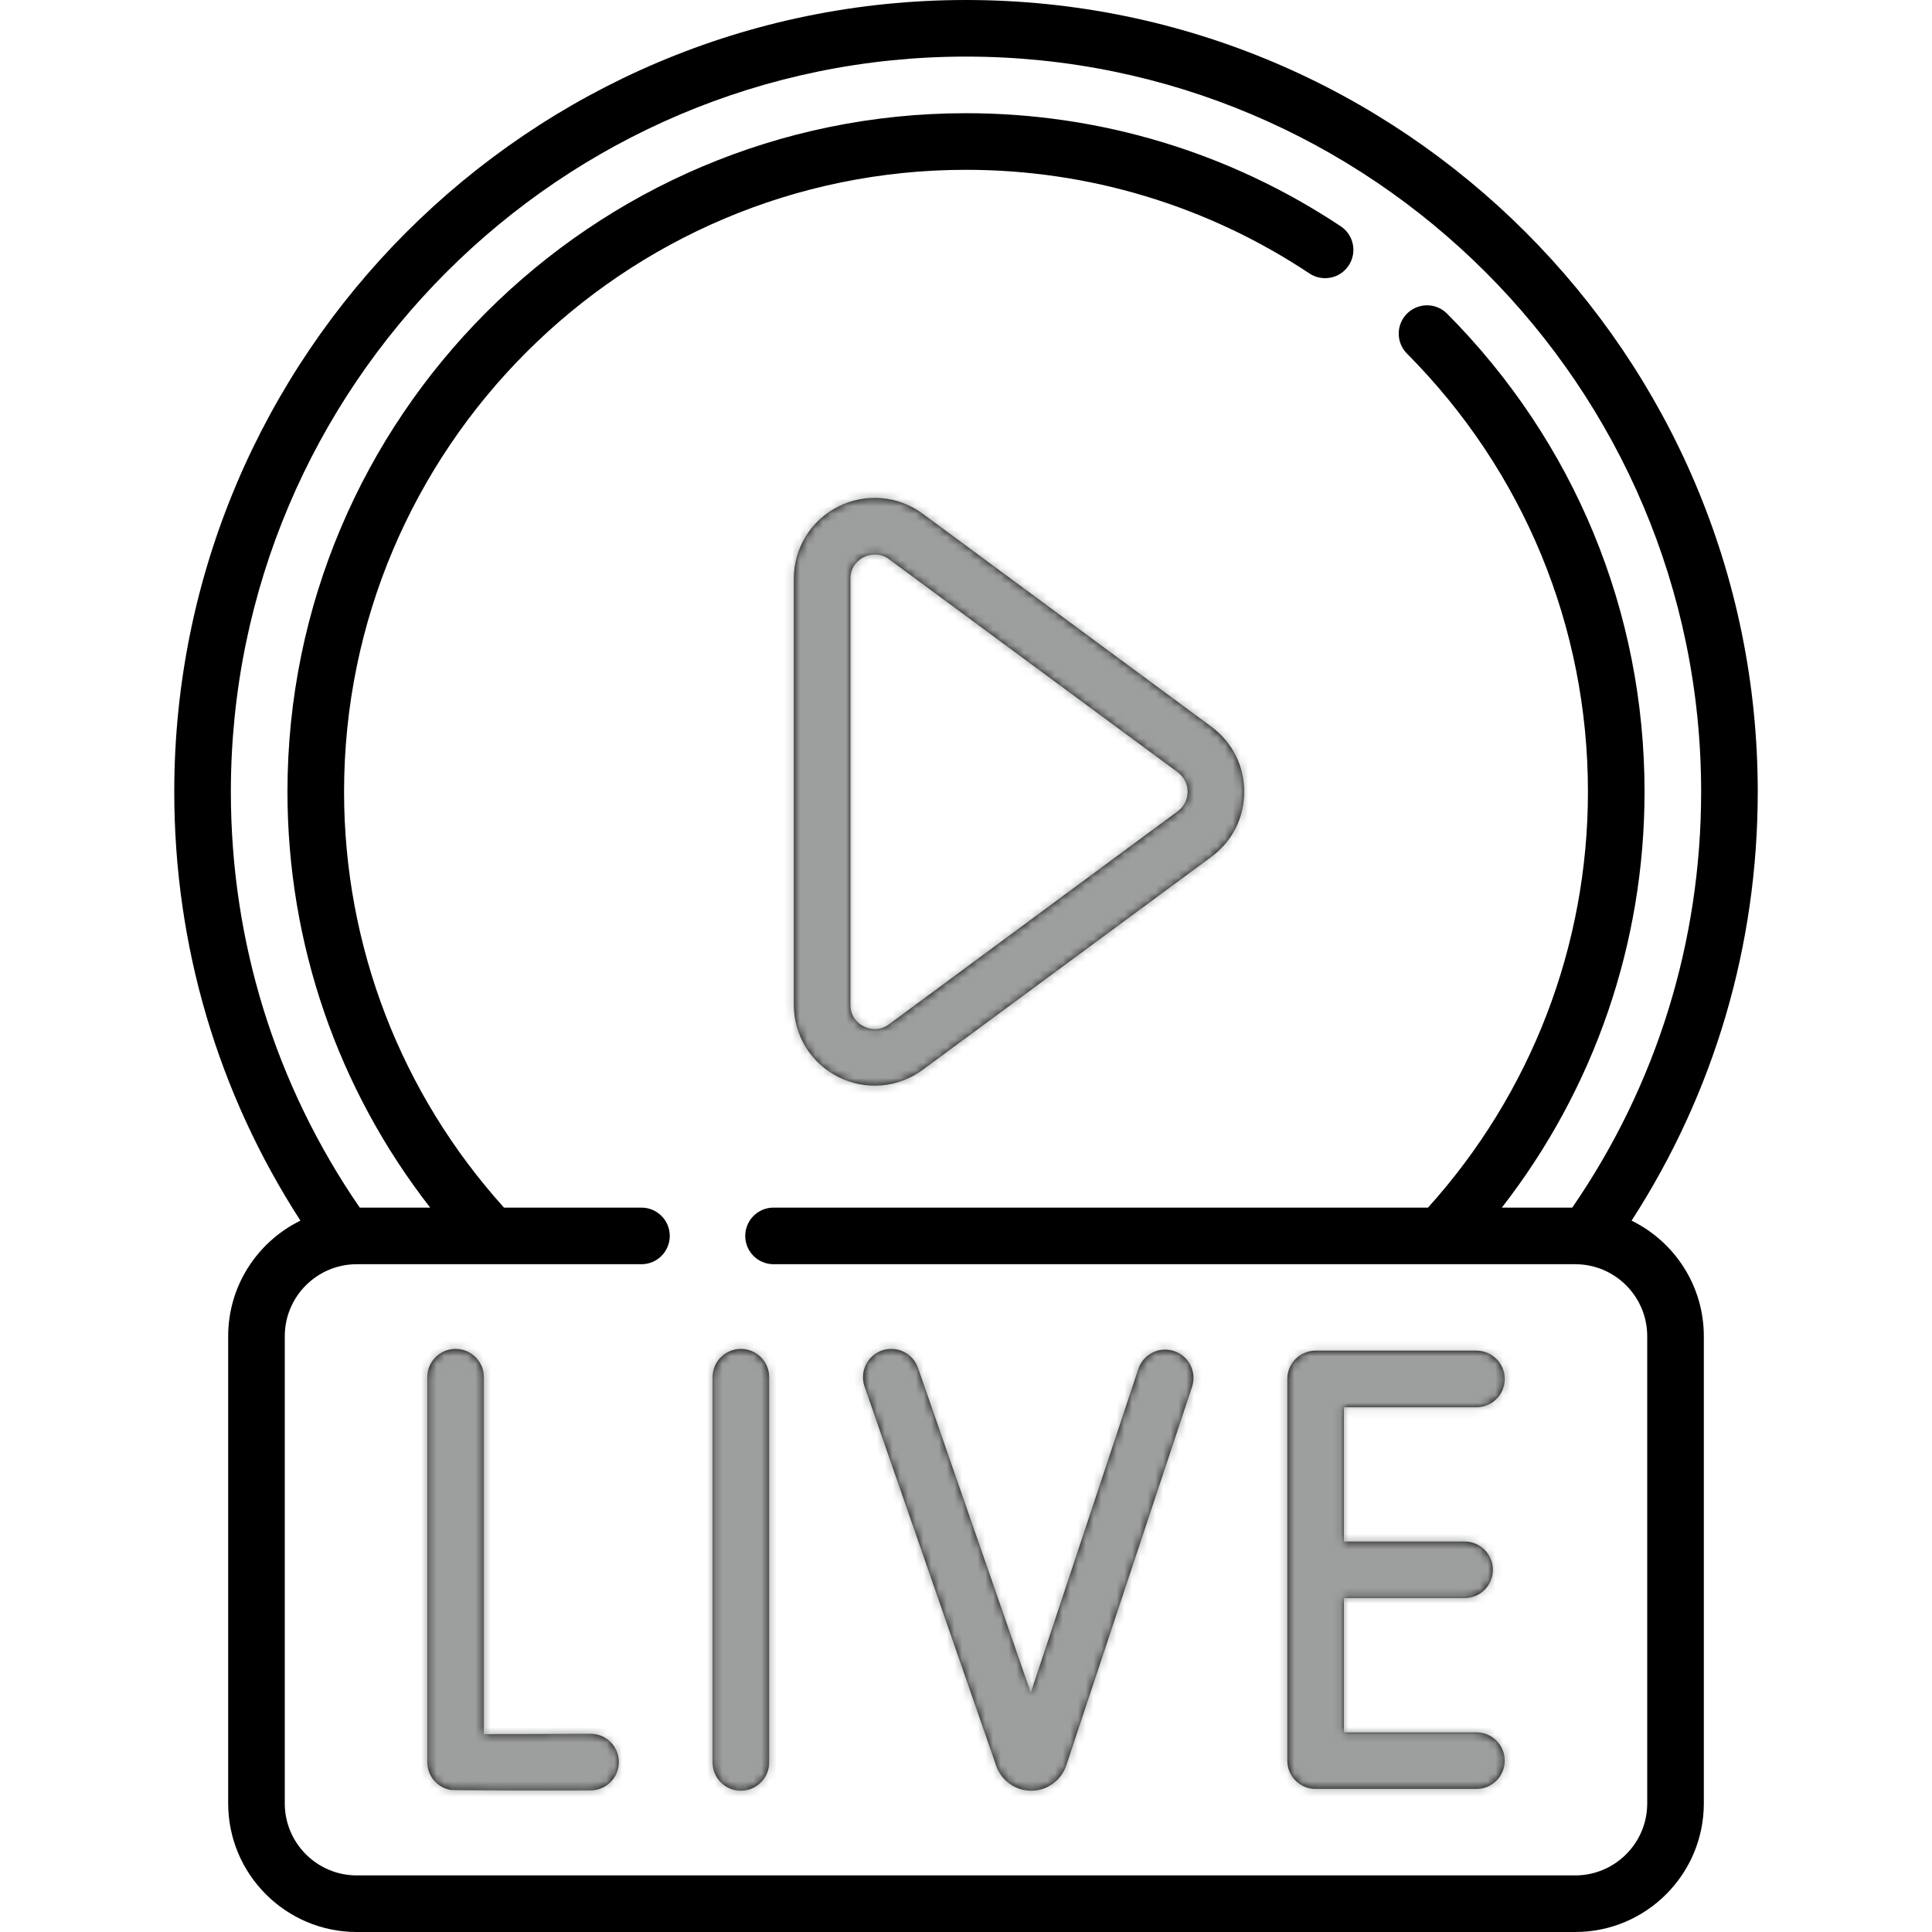 <svg width="250" height="250" viewBox="0 0 250 250" fill="none" xmlns="http://www.w3.org/2000/svg">
<path d="M108.467 139.353C112 141.137 116.19 140.798 119.398 138.432L156.747 110.875C159.449 108.881 161 105.811 161 102.453C161 99.095 159.449 96.025 156.747 94.031L119.398 66.474C116.202 64.115 112.014 63.762 108.467 65.553C104.921 67.343 102.719 70.923 102.719 74.895V130.01C102.718 133.982 104.921 137.562 108.467 139.353ZM110.042 74.896C110.042 73.151 111.25 72.353 111.768 72.091C112.674 71.633 113.989 71.562 115.049 72.368L152.398 99.925C153.209 100.524 153.675 101.445 153.675 102.453C153.675 103.461 153.209 104.383 152.398 104.981L115.049 132.539C113.646 133.576 112.287 133.078 111.768 132.815C111.249 132.553 110.042 131.755 110.042 130.011V74.896ZM76.405 224.35H76.384C72.263 224.373 66.335 224.396 62.613 224.392V178.21C62.613 176.188 60.974 174.548 58.951 174.548C56.928 174.548 55.289 176.188 55.289 178.21V228.012C55.289 228.876 55.595 229.712 56.151 230.373C56.708 231.033 57.481 231.476 58.332 231.622C58.592 231.667 70.78 231.706 76.425 231.674C77.397 231.672 78.327 231.283 79.012 230.595C79.697 229.906 80.08 228.973 80.077 228.002C80.075 227.031 79.686 226.101 78.998 225.416C78.309 224.731 77.376 224.347 76.405 224.35ZM211.125 157.95C221.819 141.414 227.452 122.334 227.452 102.451C227.451 45.959 181.492 0 125 0C68.508 0 22.549 45.959 22.549 102.451C22.549 122.334 28.181 141.413 38.876 157.95C33.345 160.656 29.526 166.341 29.526 172.903V233.362C29.526 242.536 36.99 250 46.164 250H203.836C213.011 250 220.475 242.536 220.475 233.362V172.903C220.474 166.341 216.655 160.656 211.125 157.95ZM213.15 233.362C213.15 238.498 208.972 242.676 203.836 242.676H46.164C41.028 242.676 36.85 238.498 36.85 233.362V172.903C36.85 167.767 41.028 163.589 46.164 163.589H83.005C85.028 163.589 86.667 161.95 86.667 159.927C86.667 157.904 85.028 156.265 83.005 156.265H65.216C51.86 141.447 44.522 122.401 44.522 102.451C44.522 58.075 80.624 21.973 125 21.973C140.877 21.973 156.243 26.61 169.439 35.384C169.84 35.65 170.289 35.835 170.761 35.928C171.233 36.021 171.718 36.02 172.19 35.925C172.661 35.83 173.109 35.643 173.508 35.375C173.908 35.107 174.25 34.762 174.516 34.362C174.782 33.961 174.967 33.512 175.06 33.041C175.153 32.569 175.152 32.083 175.057 31.612C174.962 31.14 174.775 30.692 174.507 30.293C174.239 29.894 173.895 29.551 173.494 29.285C159.093 19.709 142.324 14.648 125 14.648C76.585 14.648 37.197 54.037 37.197 102.451C37.197 122.079 43.705 140.902 55.665 156.265H46.551C35.634 140.399 29.873 121.837 29.873 102.451C29.873 49.998 72.547 7.324 125 7.324C177.453 7.324 220.127 49.998 220.127 102.451C220.127 121.837 214.366 140.399 203.449 156.265H194.335C206.295 140.902 212.803 122.079 212.803 102.451C212.803 79.137 203.729 57.167 187.253 40.588C186.568 39.899 185.638 39.511 184.667 39.508C183.696 39.505 182.763 39.888 182.074 40.572C181.385 41.257 180.997 42.187 180.994 43.158C180.991 44.13 181.374 45.062 182.059 45.751C197.162 60.948 205.479 81.085 205.479 102.451C205.479 122.401 198.14 141.447 184.784 156.265H100.095C98.072 156.265 96.433 157.904 96.433 159.927C96.433 161.95 98.072 163.589 100.095 163.589H203.836C208.972 163.589 213.15 167.767 213.15 172.902V233.362ZM191.049 182.1C193.072 182.1 194.711 180.46 194.711 178.438C194.711 176.415 193.072 174.775 191.049 174.775H170.239C169.758 174.775 169.282 174.87 168.837 175.054C168.393 175.238 167.989 175.508 167.649 175.848C167.309 176.188 167.039 176.592 166.855 177.036C166.671 177.48 166.577 177.957 166.577 178.438V227.826C166.577 229.849 168.216 231.488 170.239 231.488H191.049C193.072 231.488 194.711 229.849 194.711 227.826C194.711 225.803 193.072 224.164 191.049 224.164H173.901V206.794H189.515C191.538 206.794 193.177 205.155 193.177 203.132C193.177 201.109 191.538 199.47 189.515 199.47H173.901V182.1H191.049ZM151.929 174.827C151.472 174.675 150.991 174.615 150.511 174.649C150.031 174.684 149.563 174.813 149.133 175.028C148.703 175.244 148.32 175.542 148.005 175.905C147.691 176.269 147.451 176.691 147.299 177.147L133.382 219.041L118.792 177.01C118.13 175.099 116.042 174.085 114.132 174.751C113.215 175.069 112.461 175.739 112.038 176.613C111.614 177.487 111.555 178.494 111.874 179.411L128.924 228.532C129.255 229.463 129.867 230.269 130.674 230.839C131.482 231.409 132.446 231.716 133.435 231.716H133.467C135.503 231.703 137.311 230.398 137.975 228.446L154.249 179.457C154.401 179 154.461 178.518 154.427 178.039C154.392 177.559 154.264 177.091 154.048 176.661C153.833 176.231 153.535 175.848 153.171 175.533C152.807 175.218 152.385 174.978 151.929 174.827ZM95.869 174.548C95.388 174.548 94.912 174.643 94.468 174.827C94.023 175.011 93.62 175.281 93.279 175.621C92.939 175.961 92.67 176.365 92.486 176.809C92.302 177.253 92.207 177.73 92.207 178.21V228.054C92.207 230.077 93.846 231.716 95.869 231.716C97.892 231.716 99.531 230.077 99.531 228.054V178.21C99.531 177.239 99.145 176.308 98.459 175.621C97.772 174.934 96.84 174.548 95.869 174.548Z" fill="black"/>
<mask id="mask0_202_22111" style="mask-type:alpha" maskUnits="userSpaceOnUse" x="22" y="0" width="206" height="250">
<path d="M108.467 139.353C112 141.137 116.19 140.798 119.398 138.432L156.747 110.875C159.449 108.881 161 105.811 161 102.453C161 99.095 159.449 96.025 156.747 94.031L119.398 66.474C116.202 64.115 112.014 63.762 108.467 65.553C104.921 67.343 102.719 70.923 102.719 74.895V130.01C102.718 133.982 104.921 137.562 108.467 139.353ZM110.042 74.896C110.042 73.151 111.25 72.353 111.768 72.091C112.674 71.633 113.989 71.562 115.049 72.368L152.398 99.925C153.209 100.524 153.675 101.445 153.675 102.453C153.675 103.461 153.209 104.383 152.398 104.981L115.049 132.539C113.646 133.576 112.287 133.078 111.768 132.815C111.249 132.553 110.042 131.755 110.042 130.011V74.896ZM76.405 224.35H76.384C72.263 224.373 66.335 224.396 62.613 224.392V178.21C62.613 176.188 60.974 174.548 58.951 174.548C56.928 174.548 55.289 176.188 55.289 178.21V228.012C55.289 228.876 55.595 229.712 56.151 230.373C56.708 231.033 57.481 231.476 58.332 231.622C58.592 231.667 70.78 231.706 76.425 231.674C77.397 231.672 78.327 231.283 79.012 230.595C79.697 229.906 80.08 228.973 80.077 228.002C80.075 227.031 79.686 226.101 78.998 225.416C78.309 224.731 77.376 224.347 76.405 224.35ZM211.125 157.95C221.819 141.414 227.452 122.334 227.452 102.451C227.451 45.959 181.492 0 125 0C68.508 0 22.549 45.959 22.549 102.451C22.549 122.334 28.181 141.413 38.876 157.95C33.345 160.656 29.526 166.341 29.526 172.903V233.362C29.526 242.536 36.99 250 46.164 250H203.836C213.011 250 220.475 242.536 220.475 233.362V172.903C220.474 166.341 216.655 160.656 211.125 157.95ZM213.15 233.362C213.15 238.498 208.972 242.676 203.836 242.676H46.164C41.028 242.676 36.85 238.498 36.85 233.362V172.903C36.85 167.767 41.028 163.589 46.164 163.589H83.005C85.028 163.589 86.667 161.95 86.667 159.927C86.667 157.904 85.028 156.265 83.005 156.265H65.216C51.86 141.447 44.522 122.401 44.522 102.451C44.522 58.075 80.624 21.973 125 21.973C140.877 21.973 156.243 26.61 169.439 35.384C169.84 35.65 170.289 35.835 170.761 35.928C171.233 36.021 171.718 36.02 172.19 35.925C172.661 35.83 173.109 35.643 173.508 35.375C173.908 35.107 174.25 34.762 174.516 34.362C174.782 33.961 174.967 33.512 175.06 33.041C175.153 32.569 175.152 32.083 175.057 31.612C174.962 31.14 174.775 30.692 174.507 30.293C174.239 29.894 173.895 29.551 173.494 29.285C159.093 19.709 142.324 14.648 125 14.648C76.585 14.648 37.197 54.037 37.197 102.451C37.197 122.079 43.705 140.902 55.665 156.265H46.551C35.634 140.399 29.873 121.837 29.873 102.451C29.873 49.998 72.547 7.324 125 7.324C177.453 7.324 220.127 49.998 220.127 102.451C220.127 121.837 214.366 140.399 203.449 156.265H194.335C206.295 140.902 212.803 122.079 212.803 102.451C212.803 79.137 203.729 57.167 187.253 40.588C186.568 39.899 185.638 39.511 184.667 39.508C183.696 39.505 182.763 39.888 182.074 40.572C181.385 41.257 180.997 42.187 180.994 43.158C180.991 44.13 181.374 45.062 182.059 45.751C197.162 60.948 205.479 81.085 205.479 102.451C205.479 122.401 198.14 141.447 184.784 156.265H100.095C98.072 156.265 96.433 157.904 96.433 159.927C96.433 161.95 98.072 163.589 100.095 163.589H203.836C208.972 163.589 213.15 167.767 213.15 172.902V233.362ZM191.049 182.1C193.072 182.1 194.711 180.46 194.711 178.438C194.711 176.415 193.072 174.775 191.049 174.775H170.239C169.758 174.775 169.282 174.87 168.837 175.054C168.393 175.238 167.989 175.508 167.649 175.848C167.309 176.188 167.039 176.592 166.855 177.036C166.671 177.48 166.577 177.957 166.577 178.438V227.826C166.577 229.849 168.216 231.488 170.239 231.488H191.049C193.072 231.488 194.711 229.849 194.711 227.826C194.711 225.803 193.072 224.164 191.049 224.164H173.901V206.794H189.515C191.538 206.794 193.177 205.155 193.177 203.132C193.177 201.109 191.538 199.47 189.515 199.47H173.901V182.1H191.049ZM151.929 174.827C151.472 174.675 150.991 174.615 150.511 174.649C150.031 174.684 149.563 174.813 149.133 175.028C148.703 175.244 148.32 175.542 148.005 175.905C147.691 176.269 147.451 176.691 147.299 177.147L133.382 219.041L118.792 177.01C118.13 175.099 116.042 174.085 114.132 174.751C113.215 175.069 112.461 175.739 112.038 176.613C111.614 177.487 111.555 178.494 111.874 179.411L128.924 228.532C129.255 229.463 129.867 230.269 130.674 230.839C131.482 231.409 132.446 231.716 133.435 231.716H133.467C135.503 231.703 137.311 230.398 137.975 228.446L154.249 179.457C154.401 179 154.461 178.518 154.427 178.039C154.392 177.559 154.264 177.091 154.048 176.661C153.833 176.231 153.535 175.848 153.171 175.533C152.807 175.218 152.385 174.978 151.929 174.827ZM95.869 174.548C95.388 174.548 94.912 174.643 94.468 174.827C94.023 175.011 93.62 175.281 93.279 175.621C92.939 175.961 92.67 176.365 92.486 176.809C92.302 177.253 92.207 177.73 92.207 178.21V228.054C92.207 230.077 93.846 231.716 95.869 231.716C97.892 231.716 99.531 230.077 99.531 228.054V178.21C99.531 177.239 99.145 176.308 98.459 175.621C97.772 174.934 96.84 174.548 95.869 174.548Z" fill="black"/>
</mask>
<g mask="url(#mask0_202_22111)">
<rect x="50" y="169" width="152" height="68" fill="#9D9E9E"/>
<rect x="84" y="61" width="89" height="85" fill="#9D9E9E"/>
</g>
</svg>

